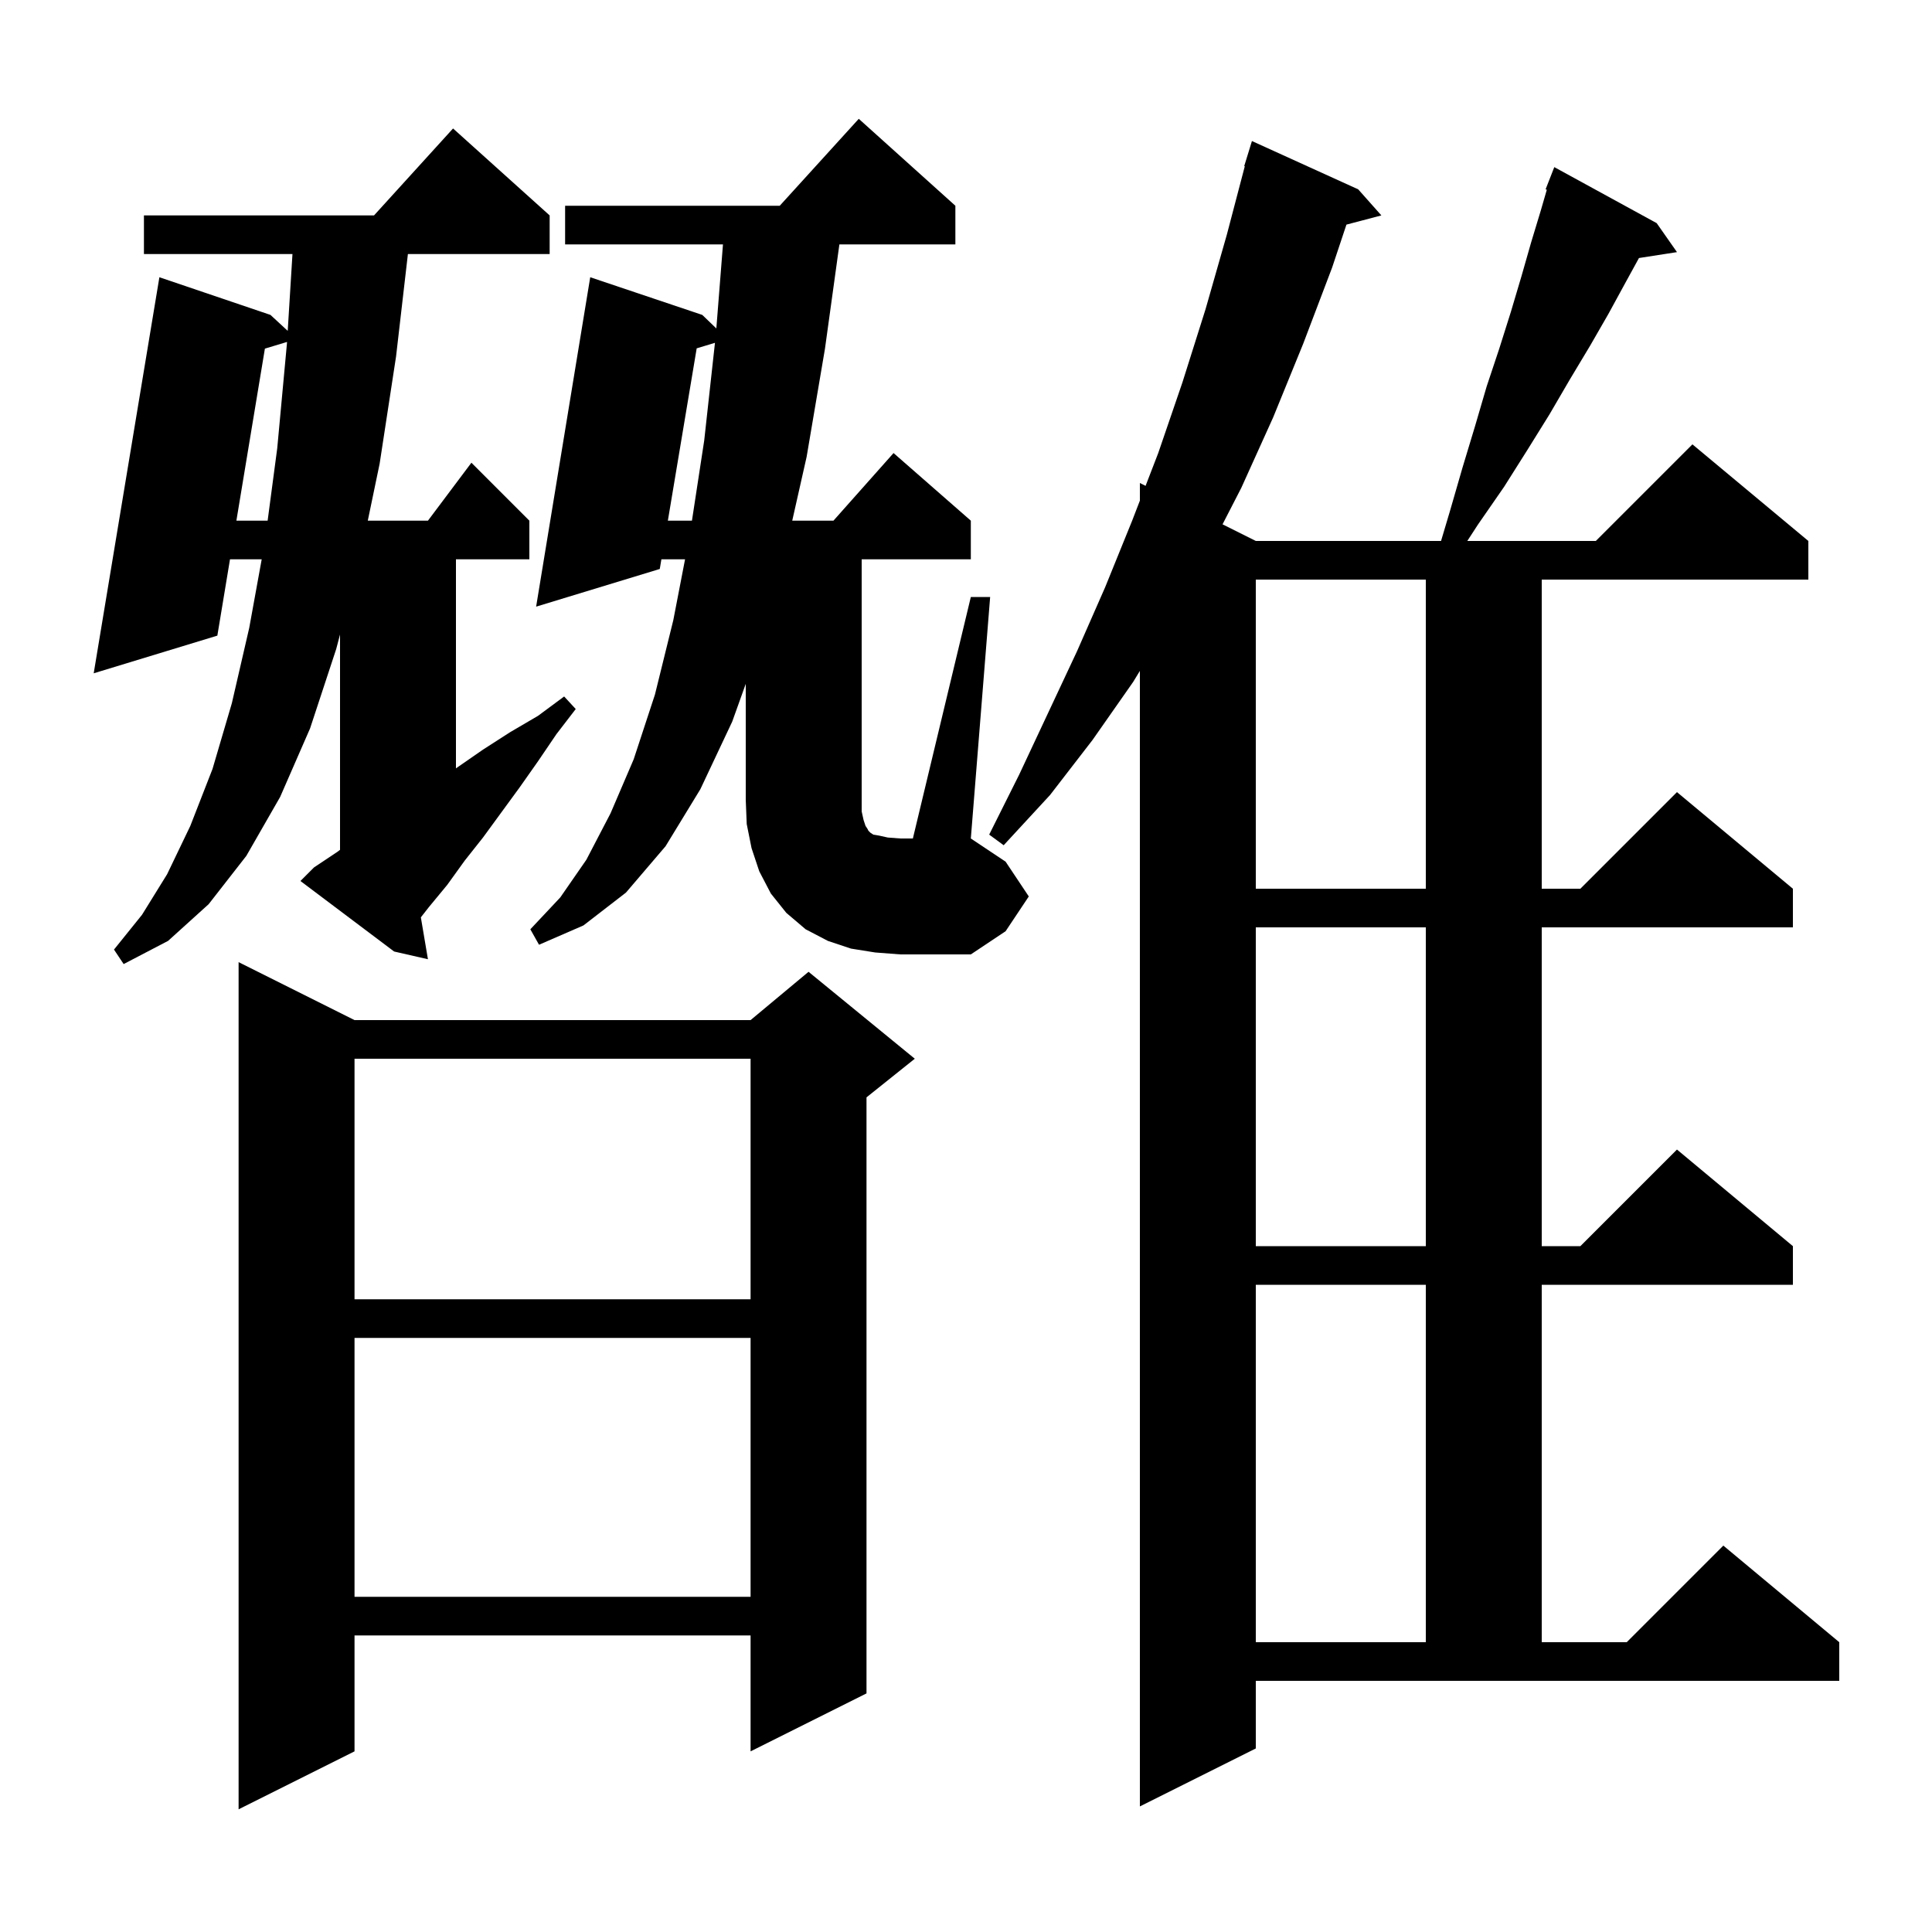 <svg xmlns="http://www.w3.org/2000/svg" xmlns:xlink="http://www.w3.org/1999/xlink" version="1.1" baseProfile="full" viewBox="0 0 200 200" width="200" height="200"><g fill="currentColor"><path d="M 36.7 105.6 L 77.7 105.6 L 83.7 100.6 L 94.7 109.6 L 89.7 113.6 L 89.7 175.3 L 77.7 181.3 L 77.7 169.3 L 36.7 169.3 L 36.7 181.3 L 24.7 187.3 L 24.7 99.6 Z M 130.0 181.0 L 118.0 187.0 L 118.0 69.451 L 117.3 70.6 L 113.1 76.6 L 108.7 82.3 L 103.9 87.5 L 102.4 86.4 L 105.5 80.2 L 111.5 67.4 L 114.4 60.8 L 117.2 53.9 L 118.0 51.826 L 118.0 50.0 L 118.59 50.295 L 119.9 46.9 L 122.4 39.6 L 124.8 32.0 L 127.0 24.3 L 128.861 17.212 L 128.8 17.2 L 129.6 14.6 L 140.6 19.6 L 143.0 22.3 L 139.383 23.252 L 137.9 27.7 L 134.9 35.6 L 131.8 43.2 L 128.5 50.5 L 126.557 54.278 L 130.0 56.0 L 149.177 56.0 L 150.1 52.9 L 151.4 48.4 L 152.7 44.1 L 153.9 40.0 L 155.2 36.1 L 156.4 32.3 L 157.5 28.6 L 158.5 25.1 L 159.5 21.8 L 160.127 19.639 L 160.0 19.6 L 160.9 17.3 L 171.5 23.1 L 173.6 26.1 L 169.665 26.711 L 168.3 29.2 L 166.5 32.5 L 164.6 35.8 L 162.5 39.3 L 160.4 42.9 L 158.1 46.6 L 155.7 50.4 L 153.0 54.3 L 151.895 56.0 L 165.2 56.0 L 175.2 46.0 L 187.2 56.0 L 187.2 60.0 L 159.6 60.0 L 159.6 92.0 L 163.6 92.0 L 173.6 82.0 L 185.6 92.0 L 185.6 96.0 L 159.6 96.0 L 159.6 129.0 L 163.6 129.0 L 173.6 119.0 L 185.6 129.0 L 185.6 133.0 L 159.6 133.0 L 159.6 170.0 L 168.4 170.0 L 178.4 160.0 L 190.4 170.0 L 190.4 174.0 L 130.0 174.0 Z M 130.0 133.0 L 130.0 170.0 L 147.6 170.0 L 147.6 133.0 Z M 36.7 138.5 L 36.7 165.3 L 77.7 165.3 L 77.7 138.5 Z M 36.7 109.6 L 36.7 134.5 L 77.7 134.5 L 77.7 109.6 Z M 130.0 96.0 L 130.0 129.0 L 147.6 129.0 L 147.6 96.0 Z M 32.5 89.8 L 34.9 88.2 L 35.2 87.975 L 35.2 65.683 L 34.8 67.2 L 32.1 75.4 L 29.0 82.5 L 25.5 88.6 L 21.6 93.6 L 17.4 97.4 L 12.8 99.8 L 11.8 98.3 L 14.7 94.7 L 17.3 90.5 L 19.7 85.5 L 22.0 79.6 L 24.0 72.8 L 25.8 65.0 L 27.091 57.9 L 23.809 57.9 L 22.5 65.8 L 9.7 69.7 L 16.5 28.7 L 28.0 32.6 L 29.784 34.251 L 30.276 26.3 L 14.9 26.3 L 14.9 22.3 L 38.718 22.3 L 46.9 13.3 L 56.9 22.3 L 56.9 26.3 L 42.226 26.3 L 41.0 36.9 L 39.3 48.0 L 38.073 53.9 L 44.3 53.9 L 48.8 47.9 L 54.8 53.9 L 54.8 57.9 L 47.2 57.9 L 47.2 79.538 L 50.0 77.6 L 52.8 75.8 L 55.7 74.1 L 58.4 72.1 L 59.6 73.4 L 57.6 76.0 L 55.7 78.8 L 53.8 81.5 L 50.0 86.7 L 48.1 89.1 L 46.3 91.6 L 44.4 93.9 L 43.567 94.964 L 44.3 99.3 L 40.8 98.5 L 31.1 91.2 Z M 90.6 98.6 L 88.1 98.2 L 85.7 97.4 L 83.4 96.2 L 81.4 94.5 L 79.8 92.5 L 78.6 90.2 L 77.8 87.8 L 77.3 85.3 L 77.2 82.8 L 77.2 70.79 L 75.8 74.7 L 72.5 81.7 L 68.9 87.6 L 64.8 92.4 L 60.4 95.8 L 55.8 97.8 L 54.9 96.2 L 58.0 92.9 L 60.7 89.0 L 63.2 84.2 L 65.6 78.6 L 67.8 71.9 L 69.7 64.2 L 70.917 57.9 L 68.467 57.9 L 68.3 58.9 L 55.5 62.8 L 61.1 28.7 L 72.7 32.6 L 74.155 33.999 L 74.842 25.3 L 58.5 25.3 L 58.5 21.3 L 80.718 21.3 L 88.9 12.3 L 98.9 21.3 L 98.9 25.3 L 86.893 25.3 L 85.4 36.1 L 83.5 47.3 L 82.012 53.9 L 86.278 53.9 L 92.5 46.9 L 100.5 53.9 L 100.5 57.9 L 89.2 57.9 L 89.2 84.0 L 89.4 84.9 L 89.6 85.5 L 89.8 85.8 L 89.9 86.0 L 90.1 86.2 L 90.4 86.4 L 91.0 86.5 L 91.9 86.7 L 93.2 86.8 L 94.5 86.8 L 100.5 61.8 L 102.5 61.8 L 100.5 86.8 L 104.1 89.2 L 106.5 92.8 L 104.1 96.4 L 100.5 98.8 L 93.2 98.8 Z M 130.0 60.0 L 130.0 92.0 L 147.6 92.0 L 147.6 60.0 Z M 72.121 36.06 L 69.137 53.9 L 71.63 53.9 L 72.9 45.6 L 74.013 35.488 Z M 27.422 36.09 L 24.471 53.9 L 27.705 53.9 L 28.7 46.4 L 29.7 35.6 L 29.713 35.398 Z "/></g></svg>
